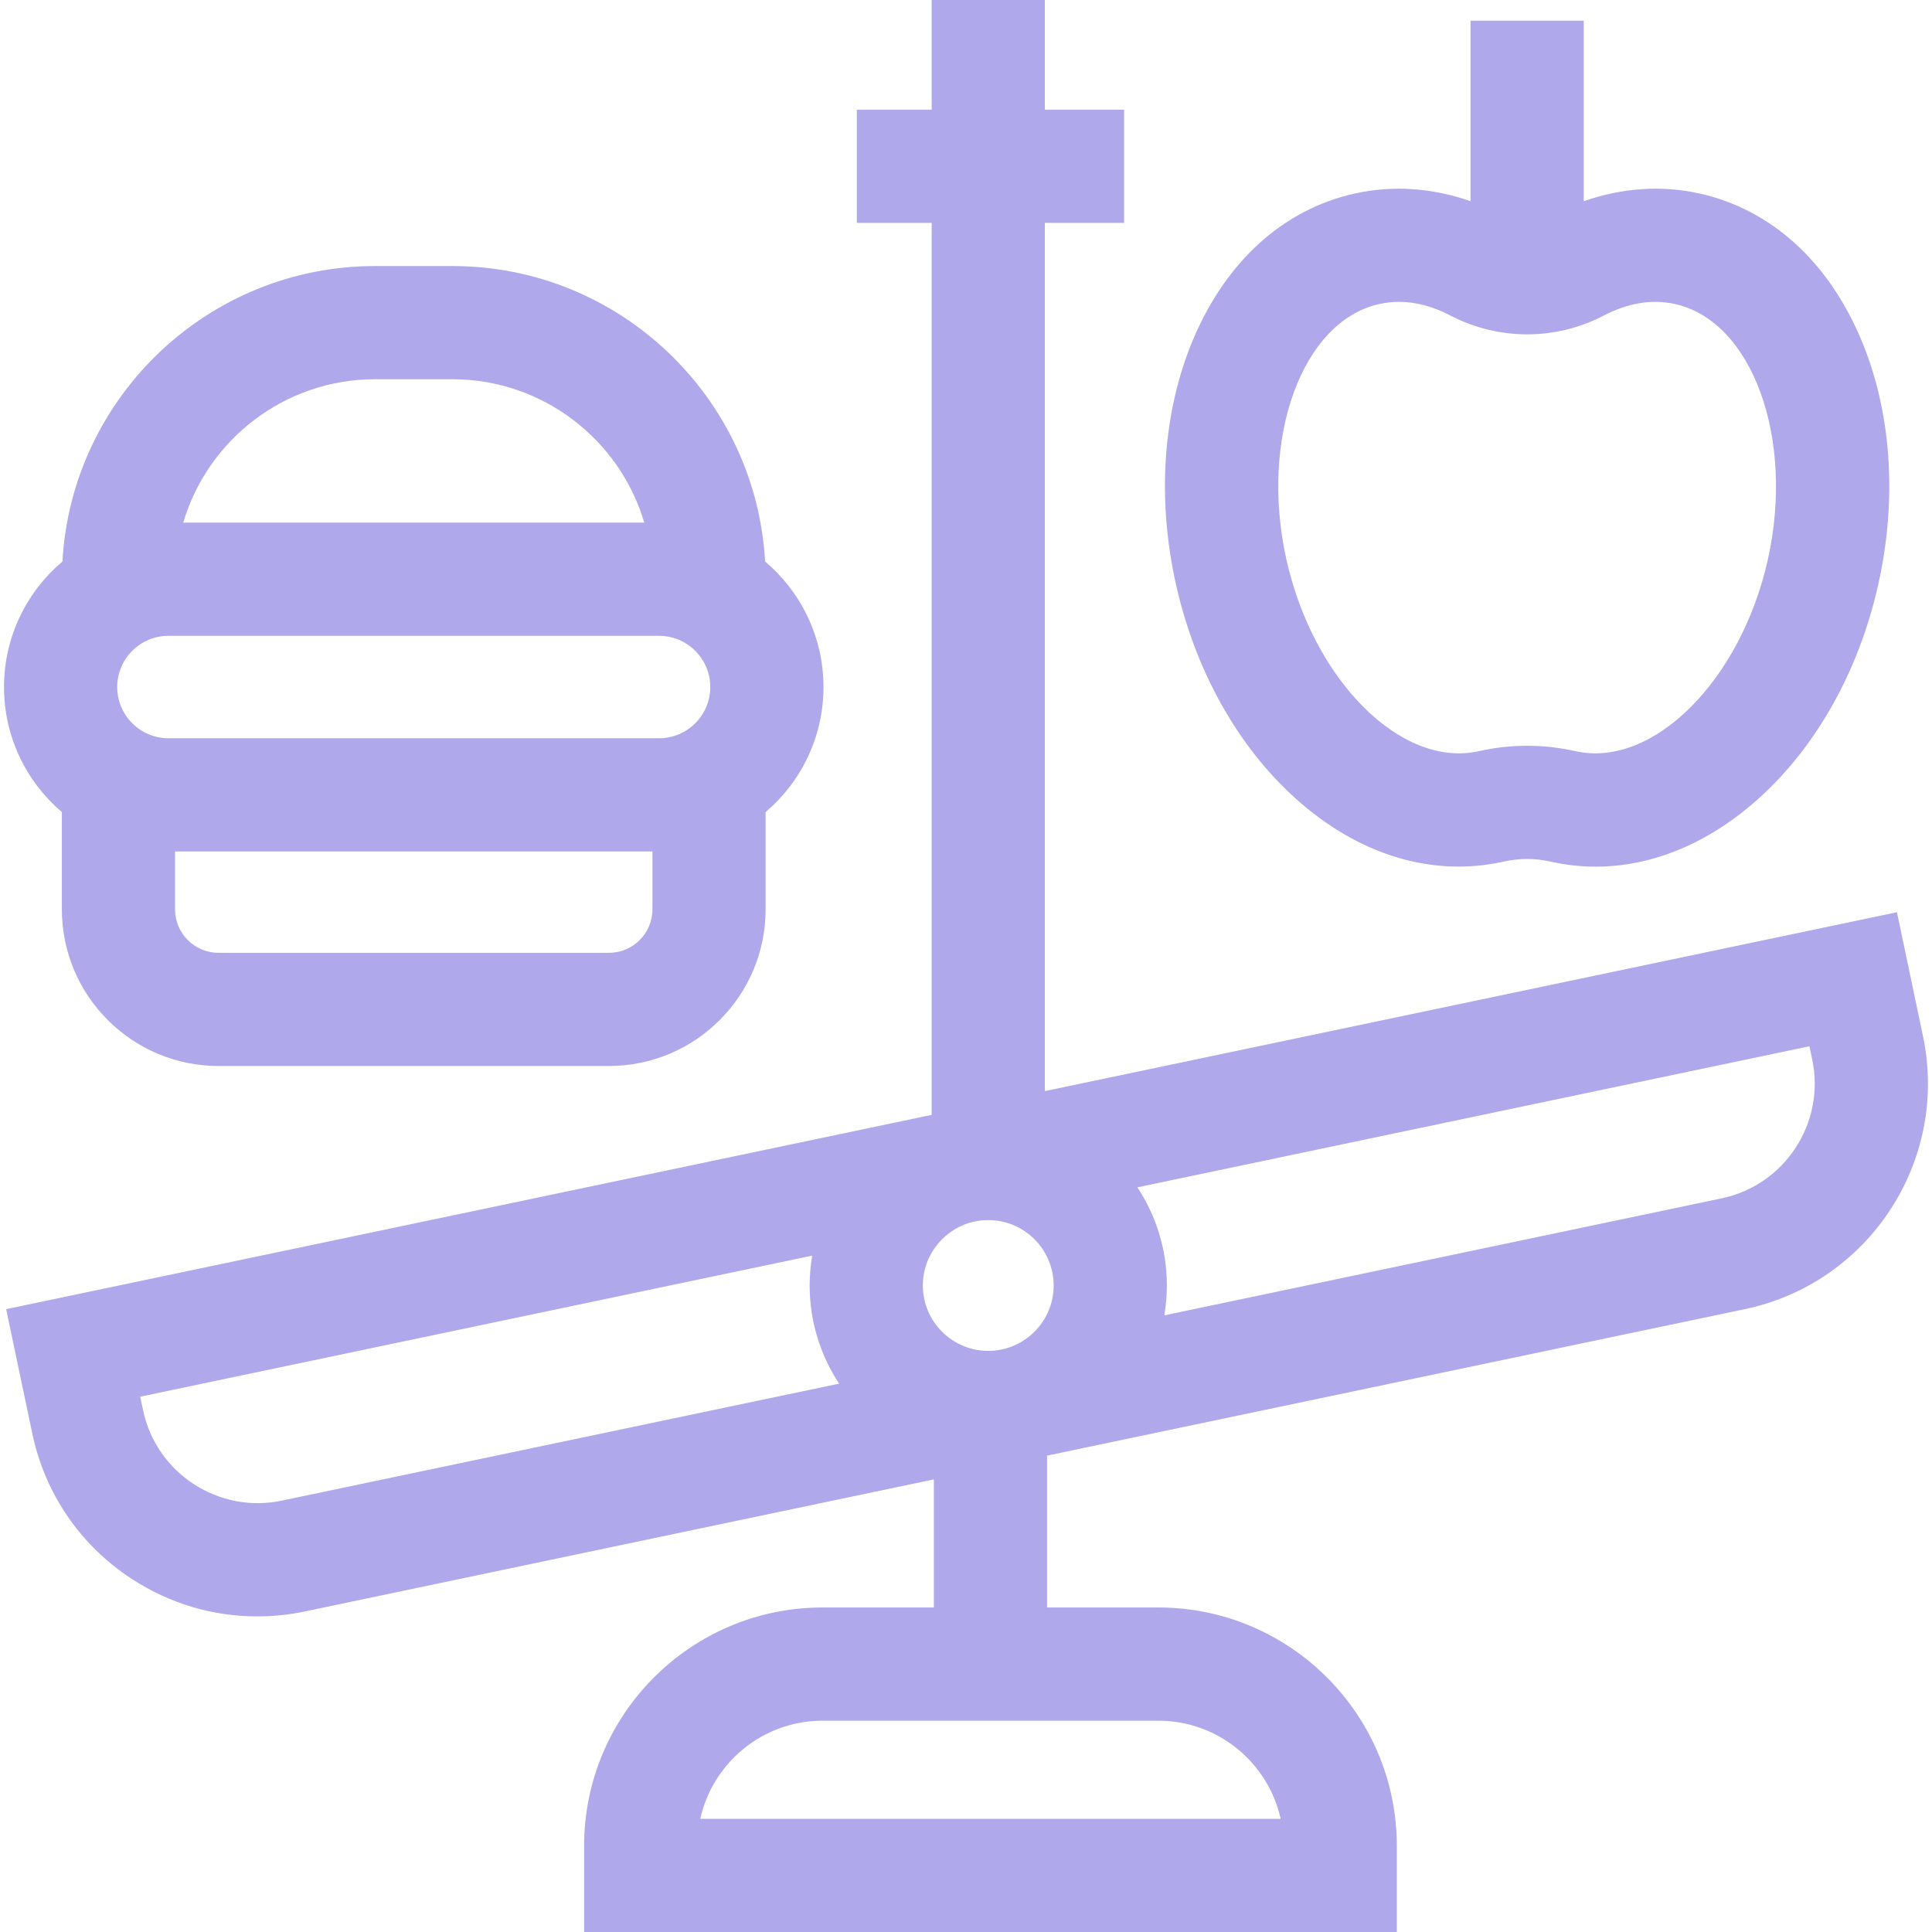 <svg width="78" height="78" viewBox="0 0 78 78" fill="none" xmlns="http://www.w3.org/2000/svg">
<g clip-path="url(#clip0_6580_3502)">
<path d="M77.638 41.843L76.585 36.828L42.184 44.051V8.998H45.383V4.428H42.184V0H37.614V4.428H34.592V8.998H37.614V45.01L0.249 52.854L1.302 57.868C1.812 60.299 3.238 62.386 5.318 63.743C6.848 64.743 8.597 65.259 10.383 65.259C11.024 65.259 11.67 65.192 12.312 65.058L37.702 59.727V64.898H33.208C27.901 64.898 23.582 69.216 23.582 74.524V78H56.393V74.524C56.393 69.216 52.075 64.898 46.767 64.898H42.273V58.768L70.448 52.853C75.466 51.8 78.691 46.861 77.638 41.843ZM51.703 73.43H28.272C28.774 71.167 30.796 69.469 33.208 69.469H46.767C49.179 69.469 51.202 71.167 51.703 73.43ZM39.899 49.258C41.355 49.258 42.539 50.442 42.539 51.898C42.539 53.171 41.635 54.235 40.435 54.484L40.426 54.486C40.255 54.521 40.079 54.539 39.899 54.539C38.443 54.539 37.258 53.355 37.258 51.898C37.258 50.627 38.162 49.562 39.361 49.313L39.373 49.311C39.543 49.276 39.718 49.258 39.899 49.258ZM11.373 60.585C8.822 61.12 6.31 59.481 5.775 56.93L5.661 56.388L32.79 50.693C32.724 51.085 32.688 51.487 32.688 51.898C32.688 53.361 33.127 54.723 33.878 55.861L11.373 60.585ZM69.509 48.38L47.007 53.104C47.073 52.712 47.109 52.309 47.109 51.898C47.109 50.436 46.671 49.074 45.919 47.936L73.051 42.24L73.165 42.782C73.701 45.333 72.061 47.845 69.509 48.38Z" fill="#AFA8EB"/>
<path d="M52.278 32.212C54.824 34.513 57.81 35.429 60.701 34.787L60.685 34.791L60.708 34.785C61.336 34.644 61.972 34.644 62.592 34.784L62.621 34.79C63.219 34.923 63.822 34.989 64.424 34.989C66.721 34.989 69.014 34.035 71.03 32.212C73.36 30.105 75.067 27.037 75.836 23.571C76.606 20.105 76.359 16.603 75.14 13.709C73.809 10.545 71.491 8.451 68.614 7.812H68.614C67.08 7.472 65.487 7.582 63.939 8.123V0.835H59.369V8.123C57.822 7.582 56.229 7.472 54.694 7.813C51.817 8.452 49.499 10.546 48.168 13.709C46.949 16.603 46.702 20.106 47.472 23.571C48.242 27.037 49.949 30.105 52.278 32.212ZM55.685 12.274C55.946 12.216 56.21 12.187 56.478 12.187C57.157 12.187 57.858 12.374 58.569 12.744C60.501 13.75 62.808 13.751 64.739 12.744C65.731 12.227 66.701 12.069 67.623 12.274L67.623 12.274C70.744 12.967 72.462 17.687 71.375 22.58C70.288 27.473 66.735 31.022 63.613 30.328V30.329L63.603 30.326C62.315 30.037 61.009 30.035 59.713 30.325L59.696 30.328C56.577 31.023 53.021 27.473 51.934 22.58C50.847 17.687 52.565 12.967 55.685 12.274Z" fill="#AFA8EB"/>
<path d="M2.498 32.787V36.715C2.498 40.201 5.334 43.037 8.82 43.037H24.588C28.074 43.037 30.91 40.201 30.91 36.715V32.787C32.338 31.569 33.246 29.758 33.246 27.738C33.246 25.708 32.329 23.889 30.889 22.67C30.517 16.029 24.998 10.741 18.266 10.741H15.143C8.41 10.741 2.892 16.029 2.52 22.67C1.079 23.889 0.162 25.708 0.162 27.738C0.162 29.758 1.07 31.569 2.498 32.787ZM4.732 27.738C4.732 26.598 5.66 25.67 6.8 25.67H26.608C27.748 25.67 28.676 26.598 28.676 27.738C28.676 28.878 27.748 29.805 26.608 29.805H6.8C5.66 29.805 4.732 28.878 4.732 27.738ZM26.34 36.715C26.34 37.681 25.554 38.467 24.588 38.467H8.82C7.854 38.467 7.068 37.681 7.068 36.715V34.376H26.34V36.715ZM15.143 15.311H18.266C21.924 15.311 25.023 17.757 26.011 21.1H7.398C8.386 17.757 11.484 15.311 15.143 15.311Z" fill="#AFA8EB"/>
</g>
<defs>
<clipPath id="clip0_6580_3502">
<rect width="78" height="78" fill="white"/>
</clipPath>
</defs>
</svg>
